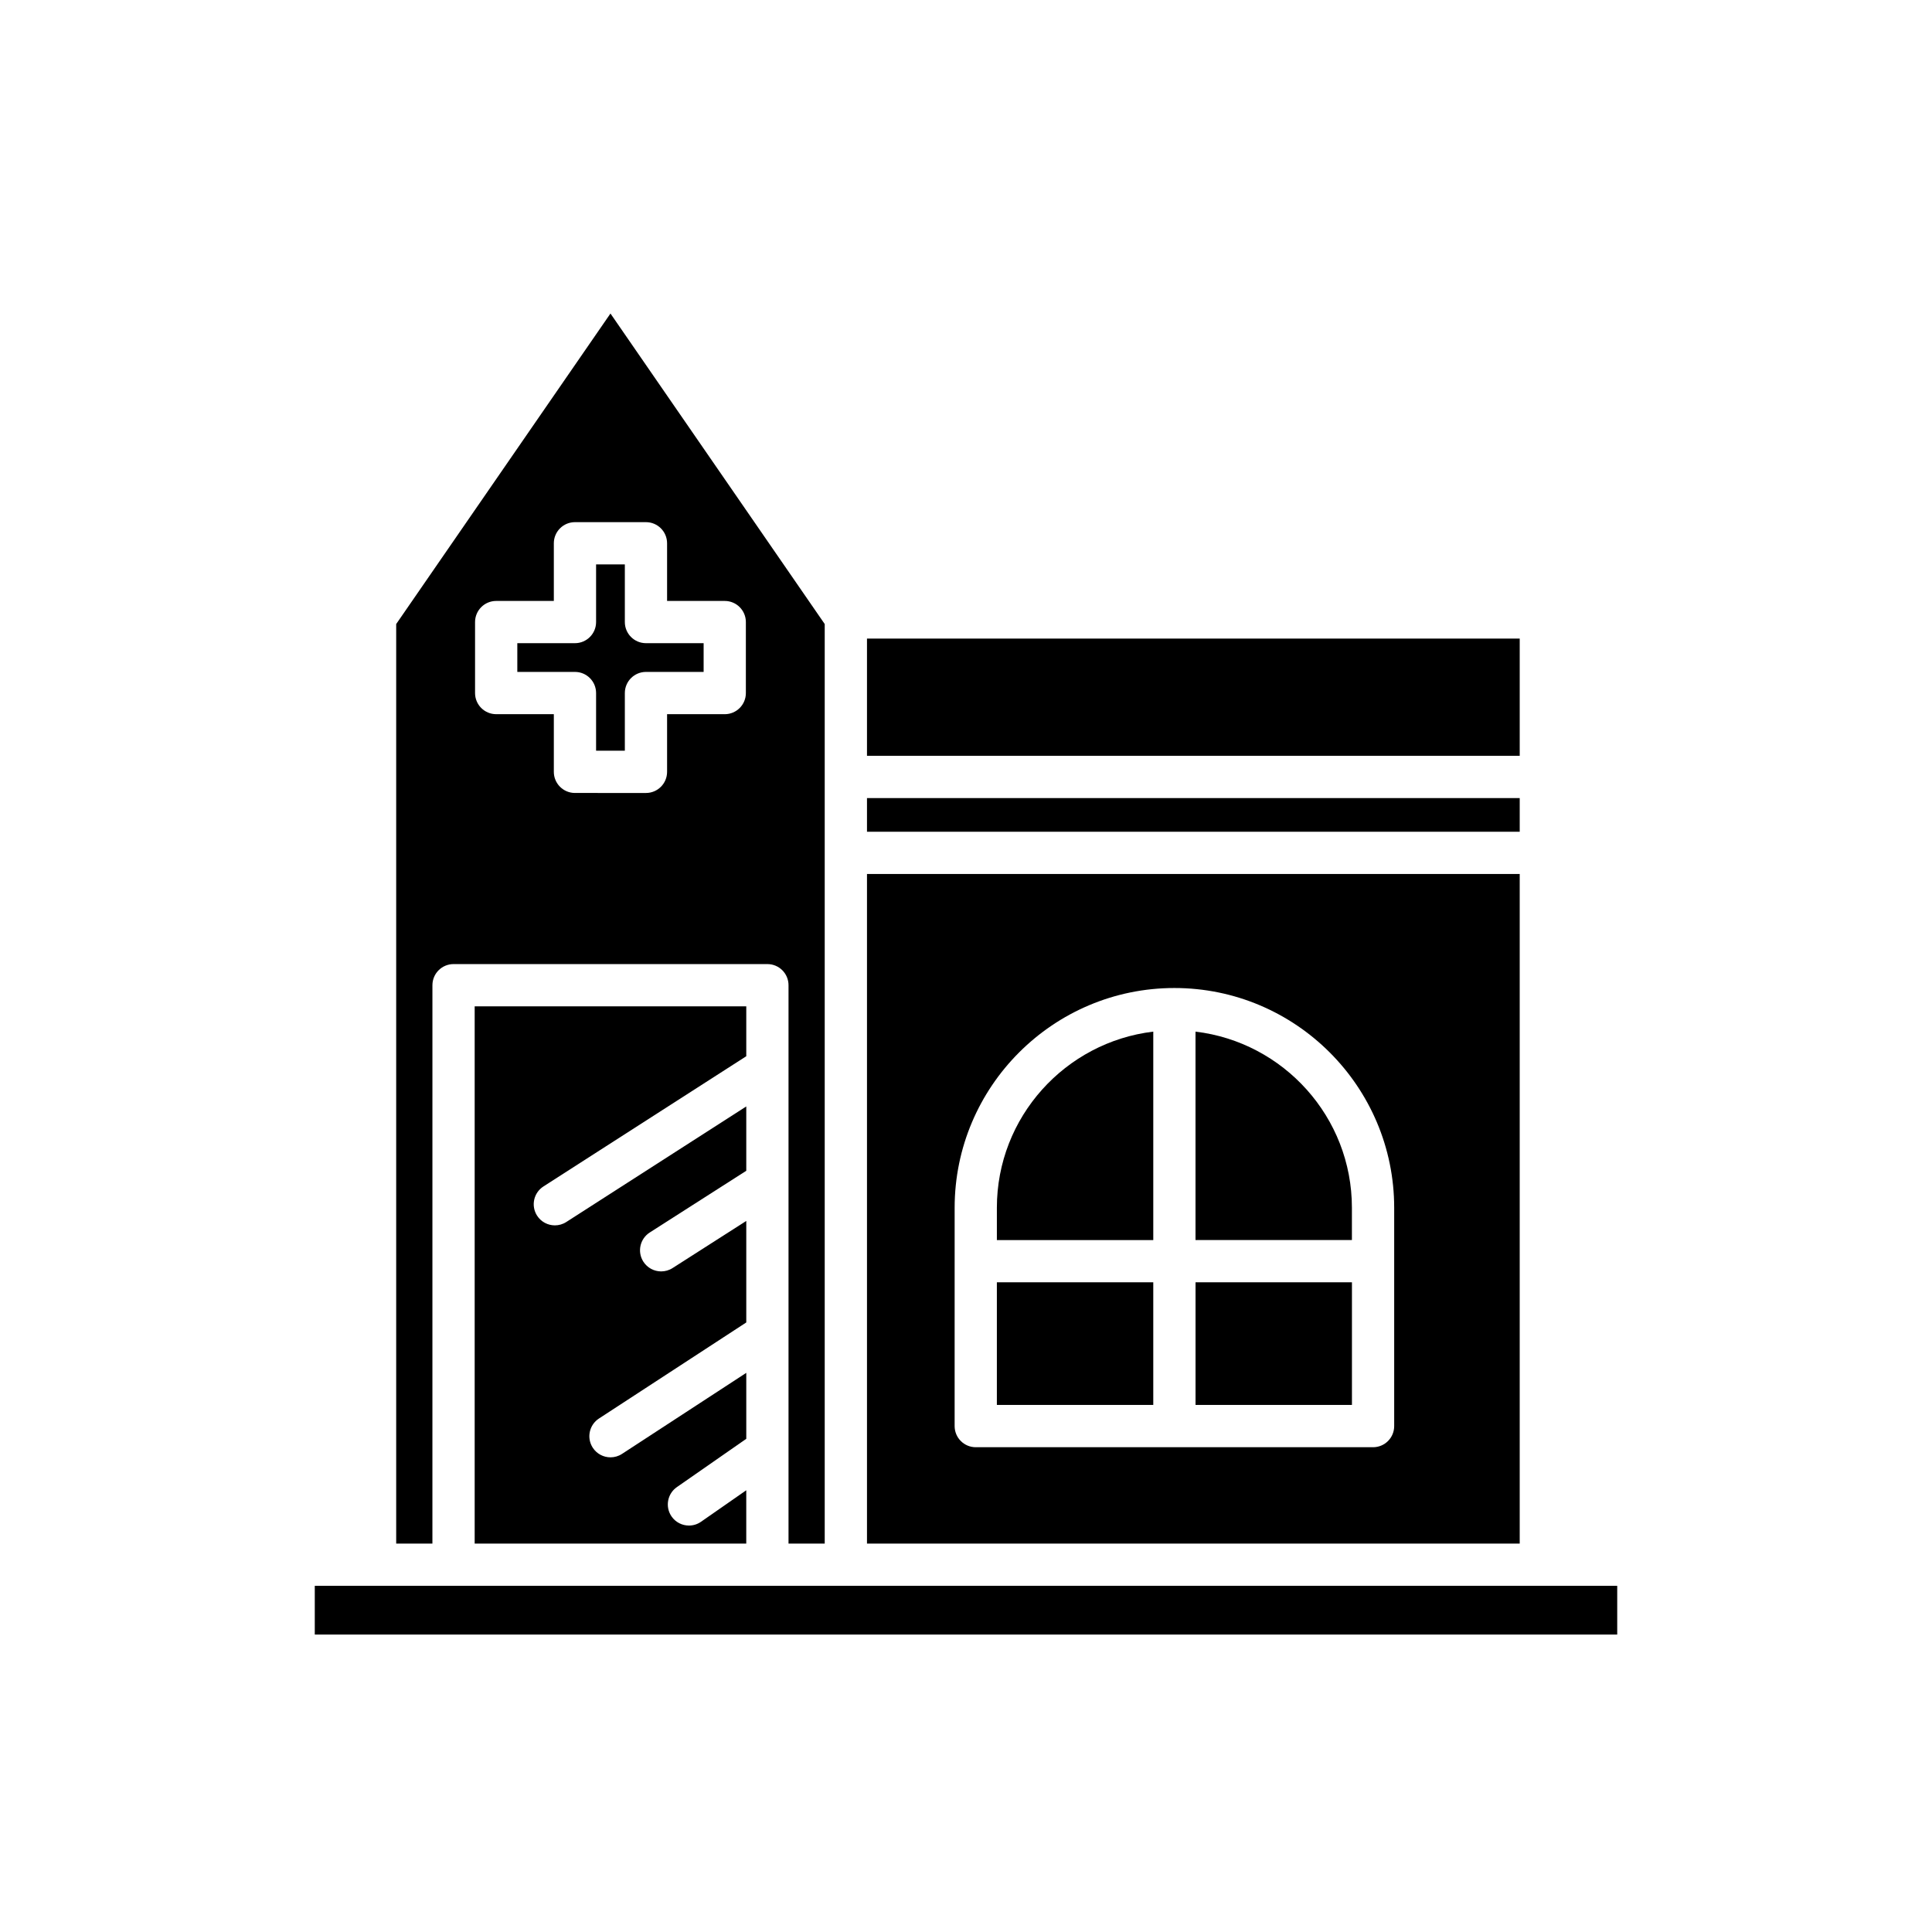 <?xml version="1.0" encoding="UTF-8"?>
<!-- Uploaded to: SVG Repo, www.svgrepo.com, Generator: SVG Repo Mixer Tools -->
<svg fill="#000000" width="800px" height="800px" version="1.1" viewBox="144 144 512 512" xmlns="http://www.w3.org/2000/svg">
 <g>
  <path d="m373.76 313.23h172.98v31.066h-172.98z"/>
  <path d="m373.76 355.5h172.98v8.922h-172.98z"/>
  <path d="m288.02 458.42 53.75-34.508v-13.223l-71.977-0.004v142.38h71.973v-14.129l-11.992 8.348c-0.973 0.68-2.09 1.004-3.191 1.004-1.77 0-3.516-0.836-4.602-2.398-1.766-2.539-1.137-6.027 1.398-7.793l18.391-12.797v-17.48l-32.93 21.477c-0.941 0.617-2 0.91-3.051 0.91-1.832 0-3.621-0.895-4.695-2.539-1.688-2.59-0.957-6.059 1.633-7.746l39.043-25.461v-26.898l-19.543 12.492c-0.934 0.598-1.98 0.879-3.012 0.879-1.848 0-3.652-0.914-4.723-2.582-1.664-2.606-0.902-6.066 1.699-7.731l25.578-16.352v-17.051l-47.703 30.629c-0.934 0.602-1.984 0.887-3.016 0.887-1.844 0-3.648-0.906-4.719-2.574-1.672-2.606-0.914-6.07 1.688-7.738z"/>
  <path d="m227.42 564.26h345.16v12.914h-345.16z"/>
  <path d="m309.59 308.85v-15.281h-7.621v15.281c0 3.09-2.504 5.598-5.598 5.598h-15.277v7.617h15.277c3.094 0 5.598 2.508 5.598 5.598v15.281h7.621v-15.281c0-3.09 2.504-5.598 5.598-5.598h15.281v-7.617h-15.281c-3.094 0-5.598-2.504-5.598-5.598z"/>
  <path d="m362.56 553.07v-243.69l-56.781-82.297-56.785 82.297v243.69h9.598l0.004-147.98c0-3.09 2.504-5.598 5.598-5.598h83.172c3.094 0 5.598 2.508 5.598 5.598v147.98zm-20.898-225.4c0 3.09-2.504 5.598-5.598 5.598h-15.281v15.281c0 3.09-2.504 5.598-5.598 5.598l-18.816-0.004c-3.094 0-5.598-2.508-5.598-5.598v-15.281h-15.277c-3.094 0-5.598-2.508-5.598-5.598v-18.812c0-3.09 2.504-5.598 5.598-5.598h15.277v-15.281c0-3.09 2.504-5.598 5.598-5.598h18.816c3.094 0 5.598 2.508 5.598 5.598v15.281h15.281c3.094 0 5.598 2.508 5.598 5.598z"/>
  <path d="m460.83 483.82h41.449v32.5h-41.449z"/>
  <path d="m408.18 483.82h41.449v32.5h-41.449z"/>
  <path d="m449.63 417.39c-23.305 2.781-41.449 22.637-41.449 46.68v8.559h41.449z"/>
  <path d="m373.76 553.07h172.98v-177.46h-172.98zm23.23-88.996c0-32.113 26.125-58.242 58.242-58.242 32.117 0 58.242 26.129 58.242 58.242v57.855c0 3.09-2.504 5.598-5.598 5.598h-105.29c-3.094 0-5.598-2.508-5.598-5.598z"/>
  <path d="m502.27 464.07c0-24.043-18.141-43.902-41.449-46.68v55.238h41.449z"/>
 </g>
</svg>